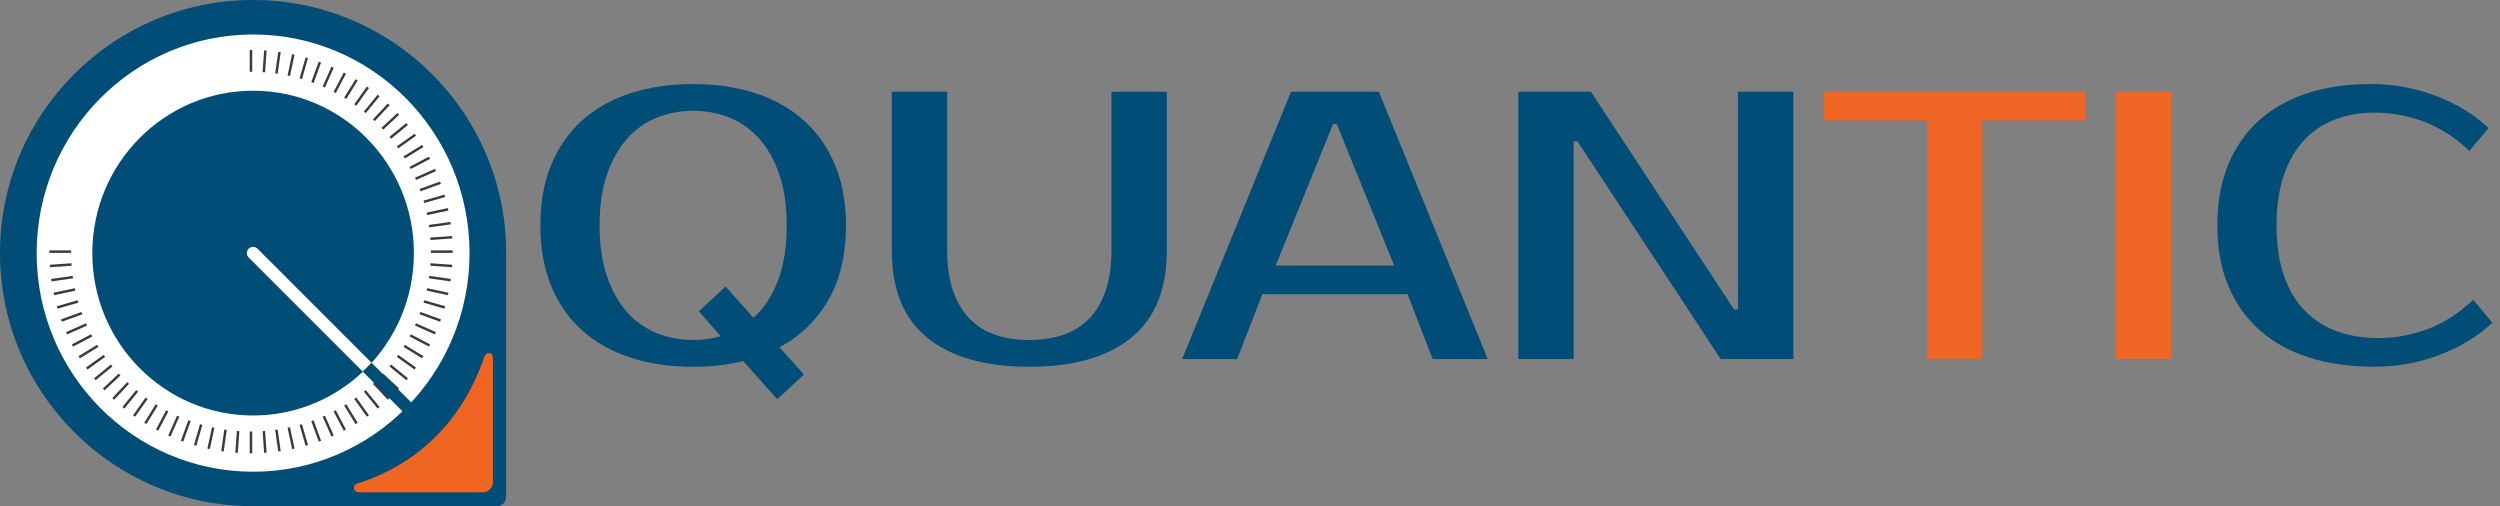 <?xml version="1.0" encoding="UTF-8"?><svg id="Layer_1" xmlns="http://www.w3.org/2000/svg" viewBox="0 0 1000.7 202.62"><rect x="0" y="0" width="1000.7" height="202.62" fill="#808080" stroke="none"/><path d="m202.62,101.31c0,26.87,0,63.61,0,96.86,0,1.37-.34,4.45-4.14,4.45h-97.17C45.36,202.62,0,157.26,0,101.31S45.36,0,101.31,0s101.31,45.36,101.31,101.31Z" style="fill:#004d78; stroke-width:0px;"/><ellipse cx="101.31" cy="101.31" rx="86.64" ry="87.51" style="fill:#fff; stroke-width:0px;"/><path d="m164.36,101.41c0,35.08-28.15,63.51-62.88,63.51s-62.88-28.43-62.88-63.51,28.15-63.51,62.88-63.51,62.88,28.43,62.88,63.51Z" style="fill:none; stroke-width:0px;"/><ellipse cx="101.31" cy="101.31" rx="64.36" ry="65" style="fill:#004d78; stroke-width:0px;"/><path d="m193.7,143.28c-8.57,24.77-26,42.45-50.86,50.36-1.09.41-1.15,1.19-1.15,1.64,0,2.06,2.2,1.8,3.86,1.8h47.63c2.28,0,4.12-1.85,4.12-4.12v-47.63c0-1.34.25-3.92-1.18-3.97-1.86-.06-2.06,1.03-2.42,1.92Z" style="fill:#f16523; stroke-width:0px;"/><line x1="101.31" y1="101.31" x2="155.93" y2="155.94" style="fill:none; stroke:#fff; stroke-linecap:round; stroke-miterlimit:10; stroke-width:5px;"/><line x1="100.46" y1="20.01" x2="100.46" y2="28.73" style="fill:none; stroke:#3b3b3b; stroke-miterlimit:10;"/><line x1="106.22" y1="20.21" x2="105.61" y2="28.91" style="fill:none; stroke:#3b3b3b; stroke-miterlimit:10;"/><line x1="111.87" y1="20.81" x2="110.65" y2="29.44" style="fill:none; stroke:#3b3b3b; stroke-miterlimit:10;"/><line x1="117.41" y1="21.79" x2="115.59" y2="30.32" style="fill:none; stroke:#3b3b3b; stroke-miterlimit:10;"/><line x1="122.8" y1="23.14" x2="120.4" y2="31.52" style="fill:none; stroke:#3b3b3b; stroke-miterlimit:10;"/><line x1="128.05" y1="24.85" x2="125.07" y2="33.04" style="fill:none; stroke:#3b3b3b; stroke-miterlimit:10;"/><line x1="133.13" y1="26.9" x2="129.6" y2="34.87" style="fill:none; stroke:#3b3b3b; stroke-miterlimit:10;"/><line x1="138.04" y1="29.27" x2="133.98" y2="36.99" style="fill:none; stroke:#3b3b3b; stroke-miterlimit:10;"/><line x1="142.75" y1="31.96" x2="138.18" y2="39.38" style="fill:none; stroke:#3b3b3b; stroke-miterlimit:10;"/><line x1="147.26" y1="34.95" x2="142.2" y2="42.05" style="fill:none; stroke:#3b3b3b; stroke-miterlimit:10;"/><line x1="151.54" y1="38.23" x2="146.02" y2="44.97" style="fill:none; stroke:#3b3b3b; stroke-miterlimit:10;"/><line x1="155.6" y1="41.78" x2="149.64" y2="48.14" style="fill:none; stroke:#3b3b3b; stroke-miterlimit:10;"/><line x1="159.41" y1="45.59" x2="153.04" y2="51.54" style="fill:none; stroke:#3b3b3b; stroke-miterlimit:10;"/><line x1="162.96" y1="49.64" x2="156.21" y2="55.16" style="fill:none; stroke:#3b3b3b; stroke-miterlimit:10;"/><line x1="166.23" y1="53.93" x2="159.13" y2="58.99" style="fill:none; stroke:#3b3b3b; stroke-miterlimit:10;"/><line x1="169.22" y1="58.43" x2="161.8" y2="63.01" style="fill:none; stroke:#3b3b3b; stroke-miterlimit:10;"/><line x1="171.91" y1="63.15" x2="164.2" y2="67.21" style="fill:none; stroke:#3b3b3b; stroke-miterlimit:10;"/><line x1="174.29" y1="68.05" x2="166.32" y2="71.58" style="fill:none; stroke:#3b3b3b; stroke-miterlimit:10;"/><line x1="176.33" y1="73.13" x2="168.14" y2="76.11" style="fill:none; stroke:#3b3b3b; stroke-miterlimit:10;"/><line x1="178.04" y1="78.38" x2="169.66" y2="80.79" style="fill:none; stroke:#3b3b3b; stroke-miterlimit:10;"/><line x1="179.39" y1="83.78" x2="170.87" y2="85.6" style="fill:none; stroke:#3b3b3b; stroke-miterlimit:10;"/><line x1="180.37" y1="89.31" x2="171.74" y2="90.53" style="fill:none; stroke:#3b3b3b; stroke-miterlimit:10;"/><line x1="180.97" y1="94.96" x2="172.28" y2="95.58" style="fill:none; stroke:#3b3b3b; stroke-miterlimit:10;"/><line x1="181.17" y1="100.72" x2="172.46" y2="100.72" style="fill:none; stroke:#3b3b3b; stroke-miterlimit:10;"/><line x1="180.97" y1="106.48" x2="172.28" y2="105.87" style="fill:none; stroke:#3b3b3b; stroke-miterlimit:10;"/><line x1="180.37" y1="112.14" x2="171.74" y2="110.92" style="fill:none; stroke:#3b3b3b; stroke-miterlimit:10;"/><line x1="179.39" y1="117.67" x2="170.87" y2="115.85" style="fill:none; stroke:#3b3b3b; stroke-miterlimit:10;"/><line x1="178.04" y1="123.07" x2="169.66" y2="120.66" style="fill:none; stroke:#3b3b3b; stroke-miterlimit:10;"/><line x1="176.33" y1="128.32" x2="168.14" y2="125.34" style="fill:none; stroke:#3b3b3b; stroke-miterlimit:10;"/><line x1="174.29" y1="133.4" x2="166.32" y2="129.87" style="fill:none; stroke:#3b3b3b; stroke-miterlimit:10;"/><line x1="171.91" y1="138.3" x2="164.2" y2="134.24" style="fill:none; stroke:#3b3b3b; stroke-miterlimit:10;"/><line x1="169.22" y1="143.01" x2="161.8" y2="138.44" style="fill:none; stroke:#3b3b3b; stroke-miterlimit:10;"/><line x1="166.23" y1="147.52" x2="159.13" y2="142.46" style="fill:none; stroke:#3b3b3b; stroke-miterlimit:10;"/><line x1="162.96" y1="151.81" x2="156.21" y2="146.29" style="fill:none; stroke:#3b3b3b; stroke-miterlimit:10;"/><line x1="159.41" y1="155.86" x2="153.04" y2="149.91" style="fill:none; stroke:#3b3b3b; stroke-miterlimit:10;"/><line x1="155.6" y1="159.67" x2="149.64" y2="153.31" style="fill:none; stroke:#3b3b3b; stroke-miterlimit:10;"/><line x1="151.54" y1="163.22" x2="146.02" y2="156.47" style="fill:none; stroke:#3b3b3b; stroke-miterlimit:10;"/><line x1="147.26" y1="166.5" x2="142.2" y2="159.4" style="fill:none; stroke:#3b3b3b; stroke-miterlimit:10;"/><line x1="142.75" y1="169.49" x2="138.18" y2="162.07" style="fill:none; stroke:#3b3b3b; stroke-miterlimit:10;"/><line x1="138.04" y1="172.17" x2="133.98" y2="164.46" style="fill:none; stroke:#3b3b3b; stroke-miterlimit:10;"/><line x1="133.13" y1="174.55" x2="129.6" y2="166.58" style="fill:none; stroke:#3b3b3b; stroke-miterlimit:10;"/><line x1="128.05" y1="176.6" x2="125.07" y2="168.41" style="fill:none; stroke:#3b3b3b; stroke-miterlimit:10;"/><line x1="122.8" y1="178.3" x2="120.4" y2="169.93" style="fill:none; stroke:#3b3b3b; stroke-miterlimit:10;"/><line x1="117.41" y1="179.66" x2="115.59" y2="171.13" style="fill:none; stroke:#3b3b3b; stroke-miterlimit:10;"/><line x1="111.87" y1="180.64" x2="110.65" y2="172.01" style="fill:none; stroke:#3b3b3b; stroke-miterlimit:10;"/><line x1="106.22" y1="181.24" x2="105.61" y2="172.54" style="fill:none; stroke:#3b3b3b; stroke-miterlimit:10;"/><line x1="100.46" y1="181.44" x2="100.46" y2="172.72" style="fill:none; stroke:#3b3b3b; stroke-miterlimit:10;"/><line x1="94.7" y1="181.24" x2="95.31" y2="172.54" style="fill:none; stroke:#3b3b3b; stroke-miterlimit:10;"/><line x1="89.05" y1="180.64" x2="90.27" y2="172.01" style="fill:none; stroke:#3b3b3b; stroke-miterlimit:10;"/><line x1="83.51" y1="179.66" x2="85.34" y2="171.13" style="fill:none; stroke:#3b3b3b; stroke-miterlimit:10;"/><line x1="78.12" y1="178.3" x2="80.53" y2="169.93" style="fill:none; stroke:#3b3b3b; stroke-miterlimit:10;"/><line x1="72.87" y1="176.6" x2="75.85" y2="168.41" style="fill:none; stroke:#3b3b3b; stroke-miterlimit:10;"/><line x1="67.79" y1="174.55" x2="71.32" y2="166.58" style="fill:none; stroke:#3b3b3b; stroke-miterlimit:10;"/><line x1="62.88" y1="172.17" x2="66.95" y2="164.46" style="fill:none; stroke:#3b3b3b; stroke-miterlimit:10;"/><line x1="58.17" y1="169.49" x2="62.74" y2="162.07" style="fill:none; stroke:#3b3b3b; stroke-miterlimit:10;"/><line x1="53.67" y1="166.5" x2="58.72" y2="159.4" style="fill:none; stroke:#3b3b3b; stroke-miterlimit:10;"/><line x1="49.38" y1="163.22" x2="54.9" y2="156.47" style="fill:none; stroke:#3b3b3b; stroke-miterlimit:10;"/><line x1="45.32" y1="159.67" x2="51.28" y2="153.31" style="fill:none; stroke:#3b3b3b; stroke-miterlimit:10;"/><line x1="41.52" y1="155.86" x2="47.88" y2="149.91" style="fill:none; stroke:#3b3b3b; stroke-miterlimit:10;"/><line x1="37.97" y1="151.81" x2="44.71" y2="146.29" style="fill:none; stroke:#3b3b3b; stroke-miterlimit:10;"/><line x1="34.69" y1="147.52" x2="41.79" y2="142.46" style="fill:none; stroke:#3b3b3b; stroke-miterlimit:10;"/><line x1="31.7" y1="143.01" x2="39.12" y2="138.44" style="fill:none; stroke:#3b3b3b; stroke-miterlimit:10;"/><line x1="29.01" y1="138.3" x2="36.72" y2="134.24" style="fill:none; stroke:#3b3b3b; stroke-miterlimit:10;"/><line x1="26.64" y1="133.4" x2="34.6" y2="129.87" style="fill:none; stroke:#3b3b3b; stroke-miterlimit:10;"/><line x1="24.59" y1="128.32" x2="32.78" y2="125.34" style="fill:none; stroke:#3b3b3b; stroke-miterlimit:10;"/><line x1="22.88" y1="123.07" x2="31.26" y2="120.66" style="fill:none; stroke:#3b3b3b; stroke-miterlimit:10;"/><line x1="21.53" y1="117.67" x2="30.05" y2="115.85" style="fill:none; stroke:#3b3b3b; stroke-miterlimit:10;"/><line x1="20.55" y1="112.14" x2="29.18" y2="110.92" style="fill:none; stroke:#3b3b3b; stroke-miterlimit:10;"/><line x1="19.95" y1="106.48" x2="28.64" y2="105.87" style="fill:none; stroke:#3b3b3b; stroke-miterlimit:10;"/><line x1="19.75" y1="100.72" x2="28.46" y2="100.72" style="fill:none; stroke:#3b3b3b; stroke-miterlimit:10;"/><line x1="146.95" y1="146.95" x2="166.49" y2="166.49" style="fill:none; stroke:#004d78; stroke-miterlimit:10; stroke-width:5px;"/><path d="m277.46,33.65c9.17,0,17.51,1.22,25,3.67,7.49,2.45,13.91,6.07,19.27,10.86,5.35,4.79,9.5,10.7,12.46,17.74,2.96,7.03,4.43,15.14,4.43,24.31,0,11.72-2.35,21.66-7.03,29.82-4.69,8.16-11.21,14.48-19.57,18.96l9.79,10.86-10.7,9.94-13.61-15.29c-6.12,1.53-12.79,2.29-20.03,2.29-9.17,0-17.53-1.22-25.08-3.67-7.54-2.45-13.99-6.06-19.34-10.86-5.35-4.79-9.48-10.7-12.39-17.74-2.9-7.03-4.36-15.14-4.36-24.31s1.45-17.28,4.36-24.31c2.91-7.03,7.03-12.94,12.39-17.74,5.35-4.79,11.8-8.41,19.34-10.86,7.54-2.45,15.9-3.67,25.08-3.67Zm0,10.7c-5.2,0-10.07.92-14.6,2.75-4.54,1.83-8.49,4.64-11.85,8.41-3.36,3.77-6.04,8.54-8.03,14.3-1.99,5.76-2.98,12.56-2.98,20.41s.99,14.65,2.98,20.41c1.99,5.76,4.66,10.53,8.03,14.3,3.36,3.77,7.31,6.58,11.85,8.41,4.53,1.83,9.4,2.75,14.6,2.75,3.98,0,7.65-.51,11.01-1.53l-8.72-9.94,10.7-9.94,11.16,12.54c4.08-3.67,7.31-8.56,9.71-14.68,2.39-6.12,3.59-13.56,3.59-22.32,0-7.85-.99-14.65-2.98-20.41-1.99-5.76-4.66-10.52-8.03-14.3-3.36-3.77-7.32-6.58-11.85-8.41-4.54-1.83-9.4-2.75-14.6-2.75Z" style="fill:#004d78; stroke-width:0px;"/><path d="m412.02,136.1c4.99,0,9.5-.69,13.53-2.06,4.03-1.38,7.47-3.52,10.32-6.42,2.85-2.91,5.07-6.62,6.65-11.16,1.58-4.53,2.37-9.96,2.37-16.28v-63.46h22.17v63.46c0,15.7-4.79,27.4-14.37,35.09-9.58,7.7-23.14,11.54-40.67,11.54s-31.22-3.85-40.75-11.54c-9.53-7.7-14.3-19.39-14.3-35.09v-63.46h22.17v63.46c0,6.32.79,11.75,2.37,16.28,1.58,4.54,3.8,8.26,6.65,11.16,2.85,2.91,6.29,5.05,10.32,6.42,4.03,1.38,8.54,2.06,13.53,2.06Z" style="fill:#004d78; stroke-width:0px;"/><path d="m551.93,36.71l43.58,107.03h-22.02l-10.09-25.99h-58.1l-10.09,25.99h-22.02l43.58-107.03h35.17Zm-41.28,69.57h47.4l-22.94-56.58h-1.53l-22.94,56.58Z" style="fill:#004d78; stroke-width:0px;"/><path d="m717.83,36.71v107.03h-29.05l-57.34-87.16h-1.53v87.16h-22.17V36.71h29.05l57.34,87.16h1.53V36.71h22.17Z" style="fill:#004d78; stroke-width:0px;"/><path d="m834.8,48.17h-41.28v95.57h-22.17V48.17h-41.28v-11.47h104.74v11.47Z" style="fill:#f06624; stroke-width:0px;"/><path d="m869.2,143.74h-22.17V36.71h22.17v107.03Z" style="fill:#f06624; stroke-width:0px;"/><path d="m951.77,135.33c6.93,0,13.58-1.2,19.95-3.59,6.37-2.39,12.46-6.29,18.27-11.7l7.65,9.17c-5.81,5.4-12.84,9.69-21.1,12.84-8.26,3.16-17.03,4.74-26.3,4.74s-18.22-1.22-25.92-3.67c-7.7-2.45-14.27-6.06-19.72-10.86-5.45-4.79-9.66-10.7-12.62-17.74-2.96-7.03-4.43-15.14-4.43-24.31s1.45-17.28,4.36-24.31,7.03-12.94,12.39-17.74c5.35-4.79,11.8-8.41,19.34-10.86,7.54-2.45,15.9-3.67,25.08-3.67s18.04,1.58,26.3,4.74c8.26,3.16,15.29,7.44,21.1,12.84l-7.65,9.17c-5.81-5.4-11.9-9.3-18.27-11.7-6.37-2.39-13.02-3.59-19.95-3.59-5.5,0-10.65.89-15.44,2.68-4.79,1.78-8.92,4.51-12.39,8.18-3.47,3.67-6.19,8.33-8.18,13.99-1.99,5.66-2.98,12.41-2.98,20.26s.99,14.6,2.98,20.26c1.99,5.66,4.79,10.32,8.41,13.99,3.62,3.67,7.9,6.4,12.84,8.18,4.94,1.79,10.37,2.68,16.29,2.68Z" style="fill:#004d78; stroke-width:0px;"/></svg>